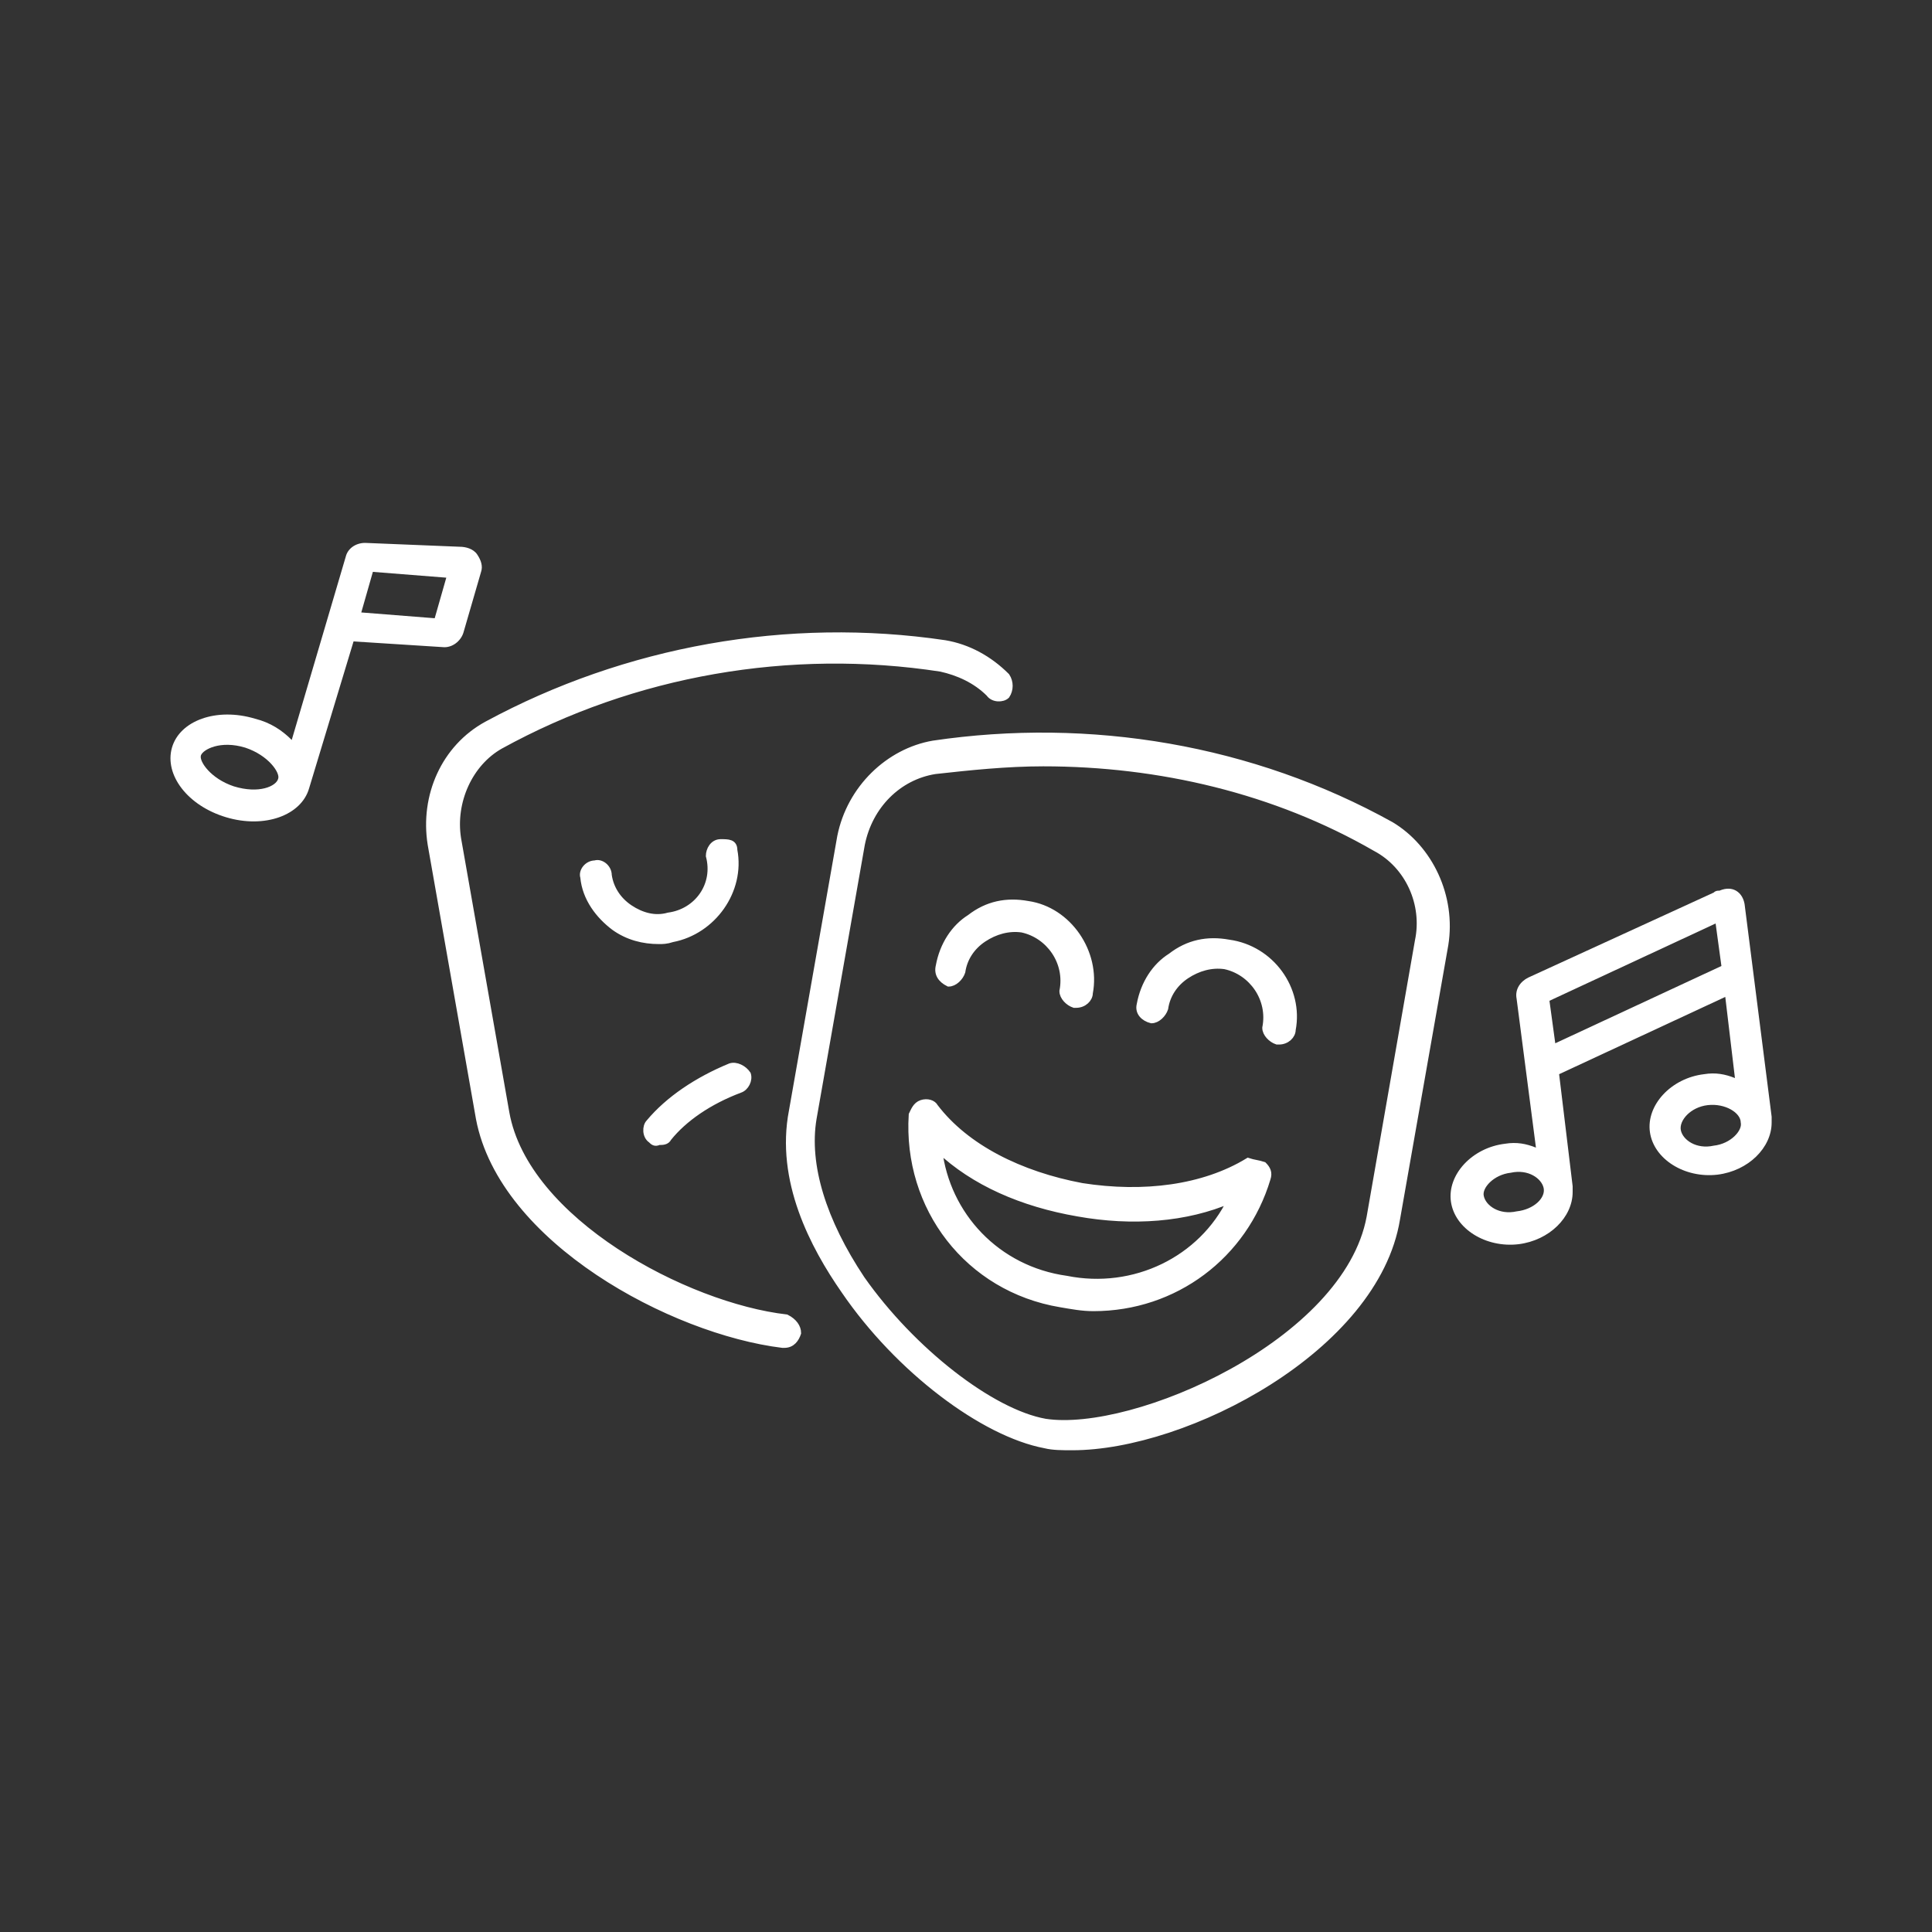 <?xml version="1.0" encoding="utf-8"?>
<!-- Generator: Adobe Illustrator 27.8.0, SVG Export Plug-In . SVG Version: 6.00 Build 0)  -->
<svg version="1.1" id="Layer_1" xmlns="http://www.w3.org/2000/svg" xmlns:xlink="http://www.w3.org/1999/xlink" x="0px" y="0px"
	 viewBox="0 0 100 100" style="enable-background:new 0 0 100 100;" xml:space="preserve">
<rect x="0" y="0" width="100" height="100" fill="#333333" stroke="none"/>
<style type="text/css">
	.st0{fill:#3C87C7;}
	.st1{fill:none;stroke:#FFFFFF;stroke-width:2;stroke-miterlimit:10;}
	.st2{fill:#FFFFFF;}
	.st3{fill:none;stroke:#FFFFFF;stroke-miterlimit:10;}
	.st4{fill:none;stroke:#FFFFFF;stroke-width:1.5;stroke-miterlimit:10;}
	.st5{fill:none;}
	.st6{fill:#FFFFFF;stroke:#FFFFFF;stroke-width:0.5;stroke-linejoin:round;stroke-miterlimit:10;}
	.st7{fill:#FFFFFF;stroke:#FFFFFF;stroke-width:0.33;stroke-miterlimit:10;}
</style>
<g>
	<g>
		<path class="st7" d="M41.3,69c-0.1,0.3-0.3,0.6-0.7,0.6h-0.1c-5.7-0.7-14.5-5.4-15.7-11.7l-2.5-14.2c-0.4-2.5,0.7-5,2.9-6.2
			c7.2-3.9,15.6-5.4,23.7-4.2c1.2,0.2,2.3,0.8,3.2,1.7c0.2,0.3,0.2,0.7,0,1c-0.2,0.2-0.7,0.2-0.9-0.1c-0.7-0.7-1.6-1.1-2.5-1.3
			c-7.8-1.2-15.9,0.2-22.8,4c-1.6,0.9-2.5,2.9-2.2,4.8l2.5,14.2c1,5.6,9.3,10,14.5,10.6C41.1,68.4,41.3,68.7,41.3,69z M34.1,48.7
			c-0.8,0-1.6-0.2-2.3-0.7c-0.8-0.6-1.5-1.5-1.6-2.6c-0.1-0.3,0.2-0.7,0.6-0.7c0.3-0.1,0.7,0.2,0.7,0.6c0.1,0.7,0.5,1.3,1.1,1.7
			c0.6,0.4,1.3,0.6,2,0.4c1.5-0.2,2.5-1.6,2.1-3.1c0-0.3,0.2-0.7,0.6-0.7S38,43.6,38,44c0.4,2.1-1.1,4.2-3.2,4.6
			C34.5,48.7,34.3,48.7,34.1,48.7z M33.7,59c-0.3-0.2-0.3-0.7-0.1-0.9c1-1.2,2.5-2.2,4.2-2.9c0.3-0.1,0.7,0.1,0.9,0.4
			c0.1,0.3-0.1,0.7-0.4,0.8c-1.6,0.6-2.9,1.5-3.7,2.5c-0.1,0.2-0.3,0.2-0.5,0.2C33.9,59.2,33.8,59.1,33.7,59z M74.8,48.9l-2.5,14.2
			c-1.1,6.7-10.9,11.8-16.8,11.8c-0.5,0-1,0-1.4-0.1c-3.2-0.6-7.6-3.9-10.4-8c-1.6-2.3-3.4-5.7-2.7-9.3l2.5-14.2
			c0.5-2.5,2.5-4.4,4.8-4.8c8.1-1.2,16.5,0.2,23.7,4.2C74,43.9,75.2,46.4,74.8,48.9z M71.2,43.9C66,40.9,60,39.5,54,39.5
			c-1.9,0-3.8,0.2-5.6,0.4c-1.9,0.3-3.4,1.8-3.8,3.8l-2.5,14.2c-0.4,2.4,0.5,5.3,2.5,8.3c2.6,3.7,6.7,6.9,9.5,7.4
			c4.6,0.7,15.6-4.1,16.8-10.6l2.5-14.3C73.8,46.8,72.9,44.8,71.2,43.9z M65.4,60.3c0.2,0.2,0.3,0.4,0.2,0.7c-1.2,4-4.8,6.7-9,6.7
			c-0.6,0-1.1-0.1-1.7-0.2c-4.8-0.8-8-5-7.7-9.8c0.1-0.2,0.2-0.5,0.5-0.6s0.6,0,0.7,0.2c1.6,2.1,4.4,3.5,7.6,4.1
			c3.2,0.5,6.3,0.1,8.6-1.3C64.9,60.2,65.1,60.2,65.4,60.3z M48.6,50c0.2-1.1,0.8-2,1.6-2.5c0.9-0.7,1.9-0.9,3-0.7
			c2.1,0.3,3.6,2.5,3.2,4.6c0,0.3-0.3,0.6-0.7,0.6h-0.1c-0.3-0.1-0.6-0.4-0.6-0.7c0.3-1.5-0.7-2.9-2.1-3.2c-0.7-0.1-1.4,0.1-2,0.5
			c-0.6,0.4-1,1-1.1,1.7c-0.1,0.3-0.4,0.6-0.7,0.6C48.7,50.7,48.5,50.4,48.6,50z M63.7,62.1c-2.3,1-5.1,1.2-7.9,0.7
			c-2.9-0.5-5.4-1.6-7.2-3.3c0.4,3.4,3,6.2,6.6,6.7C58.7,66.9,62.2,65.2,63.7,62.1z M66.9,53.3c0,0.3-0.3,0.6-0.7,0.6h-0.1
			c-0.3-0.1-0.6-0.4-0.6-0.7c0.3-1.5-0.7-2.9-2.1-3.2c-0.7-0.1-1.4,0.1-2,0.5c-0.6,0.4-1,1-1.1,1.7c-0.1,0.3-0.4,0.6-0.7,0.6
			c-0.4-0.1-0.7-0.4-0.6-0.8c0.2-1.1,0.8-2,1.6-2.5c0.9-0.7,1.9-0.9,3-0.7C65.8,49.1,67.3,51.2,66.9,53.3z"/>
	</g>
	<g>
		<path class="st2" d="M24.7,28.7c0.2,0.3,0.3,0.6,0.2,0.9l-0.9,3.1c-0.1,0.4-0.5,0.8-1,0.8l-4.7-0.3L16,40.8
			c-0.4,1.4-2.3,2.1-4.3,1.5c-2-0.6-3.2-2.2-2.8-3.6c0.4-1.4,2.3-2.1,4.3-1.5c0.8,0.2,1.4,0.6,1.9,1.1l2.8-9.5
			c0.1-0.4,0.5-0.7,1-0.7l4.9,0.2C24.1,28.3,24.5,28.4,24.7,28.7z M14.4,40.3c0.1-0.3-0.5-1.2-1.7-1.6c-1.3-0.4-2.2,0.1-2.3,0.4
			c-0.1,0.3,0.5,1.2,1.7,1.6C13.4,41.1,14.3,40.7,14.4,40.3z M23.1,29.9l-3.8-0.3l-0.6,2.1l3.8,0.3L23.1,29.9z"/>
	</g>
	<g>
		<path class="st2" d="M90.3,46.8l1.4,11l0,0c0,0.1,0,0.2,0,0.3c0,1.3-1.2,2.5-2.8,2.7c-1.7,0.2-3.3-0.8-3.5-2.2
			c-0.2-1.4,1.1-2.8,2.8-3c0.6-0.1,1.1,0,1.6,0.2l-0.5-4.2l-8.6,4l0.7,5.8c0,0.1,0,0.2,0,0.3c0,1.3-1.2,2.5-2.8,2.7
			c-1.7,0.2-3.3-0.8-3.5-2.2c-0.2-1.4,1.1-2.8,2.8-3c0.6-0.1,1.1,0,1.6,0.2l-1-7.7c-0.1-0.5,0.2-0.9,0.6-1.1l9.6-4.4
			c0.1-0.1,0.2-0.1,0.3-0.1C89.7,45.8,90.2,46.2,90.3,46.8z M79.9,61.5c-0.1-0.5-0.8-1-1.7-0.8c-0.9,0.1-1.5,0.8-1.4,1.2
			c0.1,0.5,0.8,1,1.7,0.8C79.4,62.6,80,62,79.9,61.5z M88.8,47.8l-8.6,4l0.3,2.2l8.6-4L88.8,47.8z M88.4,57.2
			c-0.9,0.1-1.5,0.8-1.4,1.3c0.1,0.5,0.8,1,1.7,0.8c0.9-0.1,1.5-0.8,1.4-1.2C90.1,57.6,89.3,57.1,88.4,57.2z"/>
	</g>
</g>
</svg>
